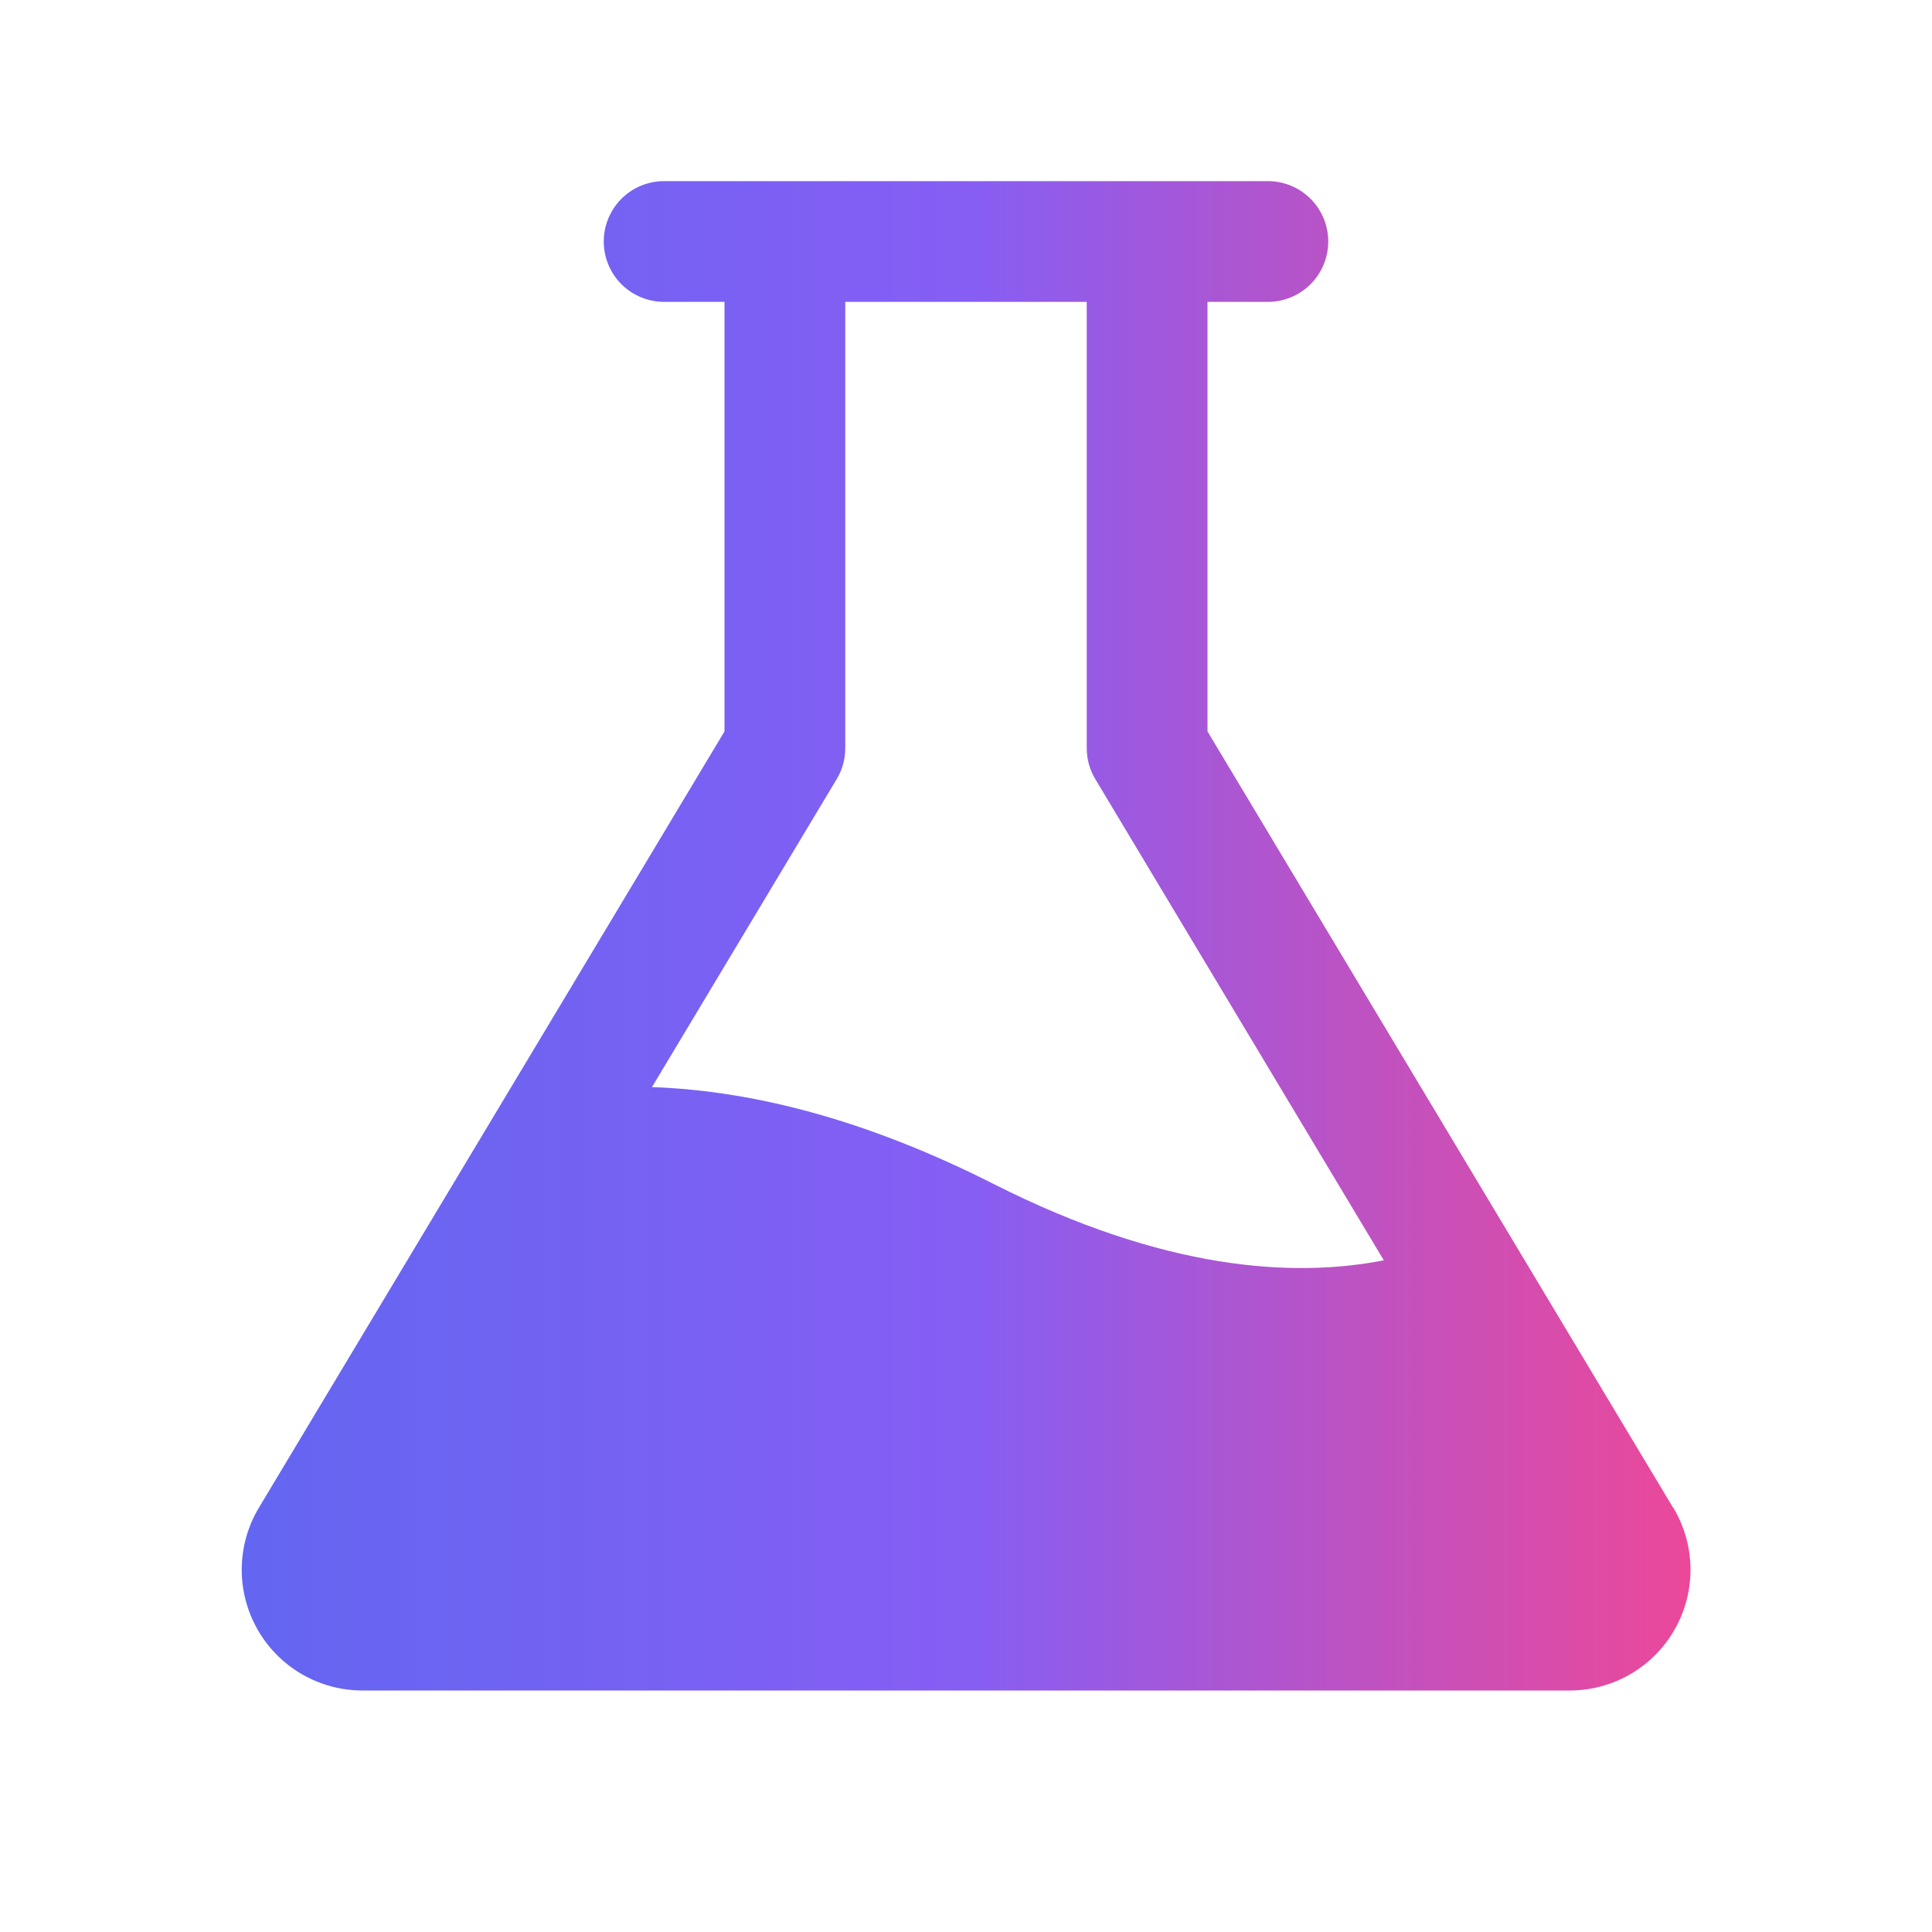 <svg width="48" height="48" viewBox="0 0 48 48" fill="none" xmlns="http://www.w3.org/2000/svg">
<path d="M41.567 37.457L30 18.172V7.5H31.5C31.898 7.5 32.279 7.342 32.561 7.061C32.842 6.779 33 6.398 33 6C33 5.602 32.842 5.221 32.561 4.939C32.279 4.658 31.898 4.5 31.5 4.5H16.5C16.102 4.5 15.721 4.658 15.439 4.939C15.158 5.221 15 5.602 15 6C15 6.398 15.158 6.779 15.439 7.061C15.721 7.342 16.102 7.5 16.5 7.5H18V18.172L6.433 37.457C6.16 37.912 6.013 38.431 6.006 38.961C5.999 39.491 6.133 40.014 6.394 40.476C6.655 40.938 7.033 41.322 7.491 41.59C7.949 41.857 8.47 41.999 9 42H39C39.531 42 40.052 41.859 40.511 41.592C40.969 41.324 41.349 40.94 41.61 40.478C41.872 40.016 42.006 39.493 42 38.962C41.993 38.432 41.846 37.912 41.572 37.457H41.567ZM24.677 29.411C21.694 27.902 18.855 27.101 16.198 27.009L20.786 19.359C20.927 19.127 21 18.86 21 18.589V7.5H27V18.589C27 18.86 27.073 19.127 27.214 19.359L34.38 31.312C32.138 31.751 28.929 31.564 24.677 29.411Z" fill="url(#paint0_linear_2050_1256)"/>
<defs>
<linearGradient id="paint0_linear_2050_1256" x1="6.006" y1="23.25" x2="42" y2="23.25" gradientUnits="userSpaceOnUse">
<stop stop-color="#6366F1"/>
<stop offset="0.5" stop-color="#865EF4"/>
<stop offset="1" stop-color="#EC4899"/>
</linearGradient>
</defs>
</svg>
